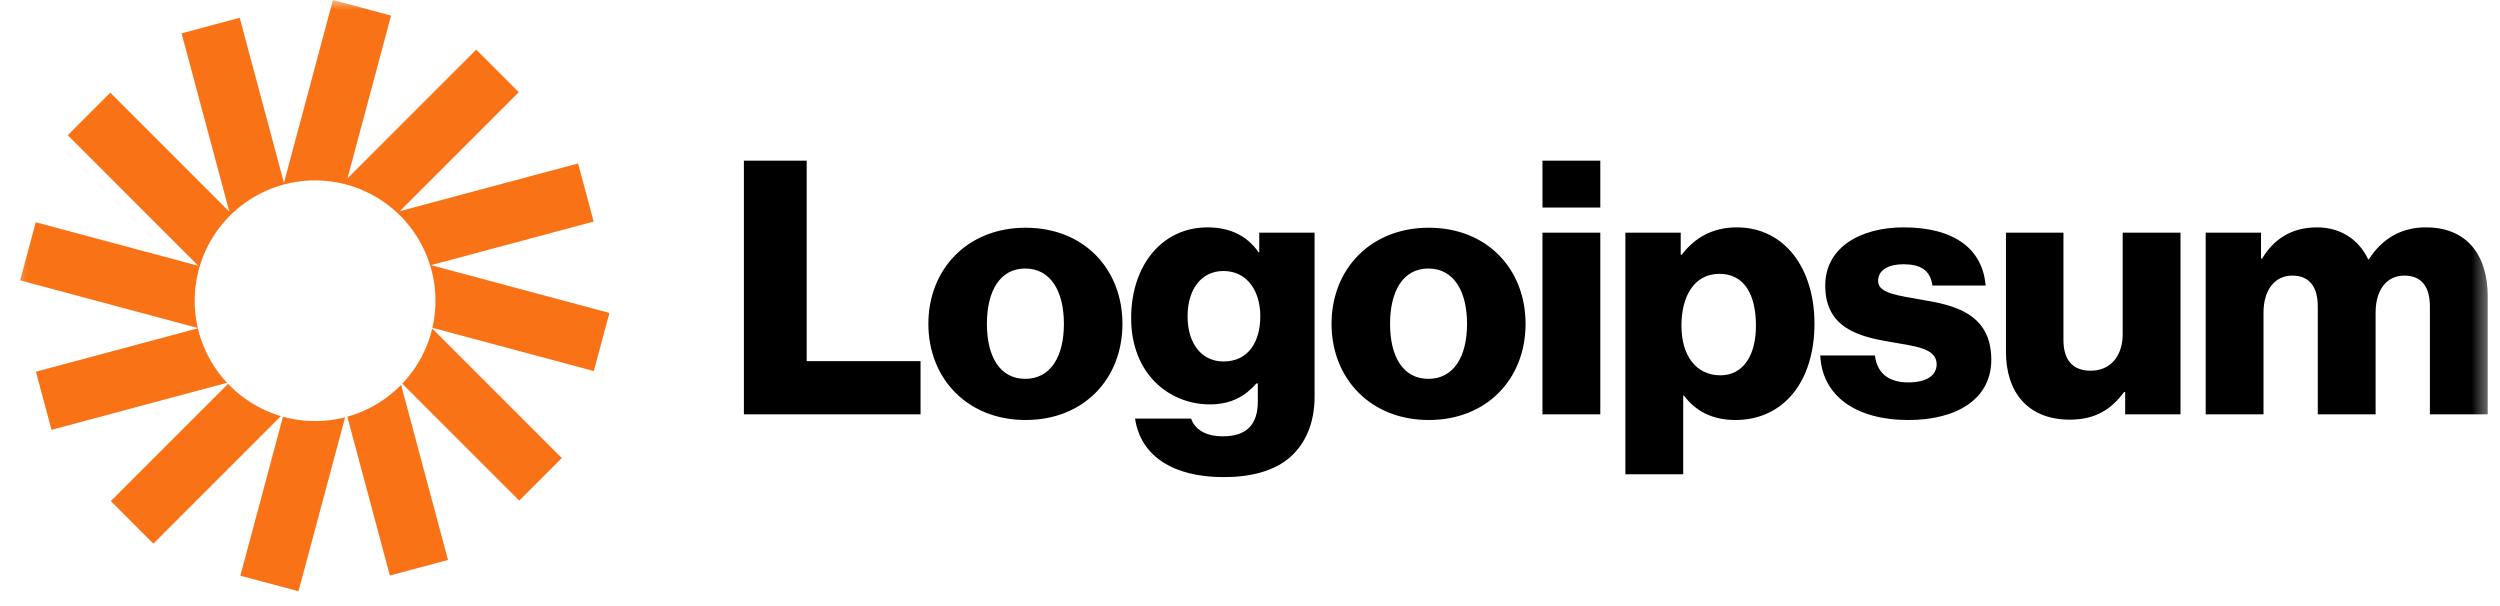 <svg xmlns="http://www.w3.org/2000/svg" width="132" height="32" fill="none"><mask id="a" width="132" height="32" x="0" y="0" maskUnits="userSpaceOnUse" style="mask-type:luminance"><path fill="#fff" d="M131.503 0H.381v32h131.122V0Z"/></mask><g mask="url(#a)"><path fill="#000" d="M39.277 21.877h9.328v-2.81h-6.012V8.483h-3.316v13.394Zm14.855-1.874c-1.33 0-2.023-1.161-2.023-2.903s.693-2.922 2.023-2.922 2.042 1.18 2.042 2.922c0 1.742-.712 2.903-2.042 2.903Zm.019 2.173c3.09 0 5.114-2.191 5.114-5.076s-2.023-5.076-5.114-5.076c-3.072 0-5.133 2.191-5.133 5.076s2.06 5.076 5.133 5.076Zm10.463 3.016c1.424 0 2.679-.318 3.522-1.068.768-.693 1.274-1.742 1.274-3.184v-8.654h-2.922v1.03h-.038c-.562-.805-1.424-1.311-2.697-1.311-2.38 0-4.028 1.985-4.028 4.795 0 2.941 2.005 4.552 4.159 4.552 1.161 0 1.892-.468 2.454-1.105h.075v.955c0 1.161-.544 1.836-1.836 1.836-1.012 0-1.517-.431-1.686-.937h-2.96c.3 2.005 2.042 3.091 4.683 3.091Zm-.018-6.107c-1.143 0-1.892-.936-1.892-2.379 0-1.46.749-2.397 1.892-2.397 1.273 0 1.948 1.086 1.948 2.379 0 1.349-.618 2.398-1.948 2.398Zm10.822.918c-1.33 0-2.023-1.161-2.023-2.903s.693-2.922 2.023-2.922 2.042 1.18 2.042 2.922c0 1.742-.712 2.903-2.042 2.903Zm.019 2.173c3.09 0 5.113-2.191 5.113-5.076s-2.022-5.076-5.113-5.076c-3.072 0-5.132 2.191-5.132 5.076s2.06 5.076 5.132 5.076Zm6.005-.299h3.054v-9.591h-3.054v9.59Zm0-10.921h3.054V8.483h-3.054v2.473Zm4.378 14.086h3.054v-4.158h.037c.6.805 1.48 1.292 2.716 1.292 2.51 0 4.177-1.985 4.177-5.095 0-2.884-1.555-5.076-4.102-5.076-1.311 0-2.248.58-2.903 1.442h-.057v-1.161H85.82v12.756Zm5.02-5.226c-1.31 0-2.06-1.068-2.06-2.622 0-1.555.674-2.735 2.004-2.735 1.311 0 1.93 1.086 1.93 2.735 0 1.63-.712 2.622-1.874 2.622Zm9.935 2.36c2.51 0 4.365-1.086 4.365-3.184 0-2.454-1.986-2.885-3.672-3.166-1.217-.225-2.304-.318-2.304-.993 0-.599.58-.88 1.33-.88.843 0 1.424.262 1.536 1.124h2.81c-.15-1.892-1.611-3.072-4.327-3.072-2.267 0-4.14 1.049-4.14 3.072 0 2.248 1.78 2.697 3.447 2.978 1.274.225 2.435.319 2.435 1.18 0 .619-.581.956-1.499.956-1.011 0-1.648-.469-1.76-1.424H96.11c.093 2.117 1.854 3.41 4.664 3.41Zm8.512-.019c1.33 0 2.173-.524 2.866-1.46h.056v1.18h2.922v-9.591h-3.053v5.357c0 1.143-.637 1.93-1.686 1.93-.974 0-1.442-.581-1.442-1.63v-5.657h-3.035v6.294c0 2.135 1.162 3.578 3.372 3.578Zm7.173-.28h3.053V16.5c0-1.142.562-1.948 1.517-1.948.918 0 1.349.6 1.349 1.63v5.695h3.053V16.5c0-1.142.543-1.948 1.518-1.948.917 0 1.348.6 1.348 1.63v5.695h3.053v-6.238c0-2.154-1.086-3.634-3.259-3.634-1.236 0-2.266.524-3.016 1.686h-.037c-.487-1.03-1.442-1.686-2.698-1.686-1.386 0-2.304.655-2.903 1.648h-.056v-1.367h-2.922v9.59Z"/><path fill="#F97316" d="M20.649.823 17.579 0l-2.587 9.654L12.657.938l-3.07.823 2.523 9.417-6.285-6.285L3.578 7.14l6.894 6.894-8.585-2.3-.823 3.07 9.38 2.513a6.356 6.356 0 1 1 12.386-.009l8.525 2.284.823-3.07L22.76 14l8.586-2.3-.823-3.07-9.417 2.523 6.285-6.285-2.247-2.247-6.798 6.798L20.649.823Z"/><path fill="#F97316" d="M22.822 17.343a6.344 6.344 0 0 1-1.581 2.913l6.176 6.176 2.247-2.247-6.842-6.842Zm-1.644 2.978a6.352 6.352 0 0 1-2.84 1.68l2.247 8.387 3.07-.823-2.477-9.244Zm-2.955 1.71a6.368 6.368 0 0 1-3.282-.029l-2.25 8.395 3.07.822 2.462-9.188Zm-3.39-.06a6.355 6.355 0 0 1-2.79-1.704L5.85 26.458l2.247 2.248 6.735-6.735Zm-2.843-1.759a6.342 6.342 0 0 1-1.541-2.877l-8.553 2.292.823 3.07 9.272-2.485Z"/></g></svg>